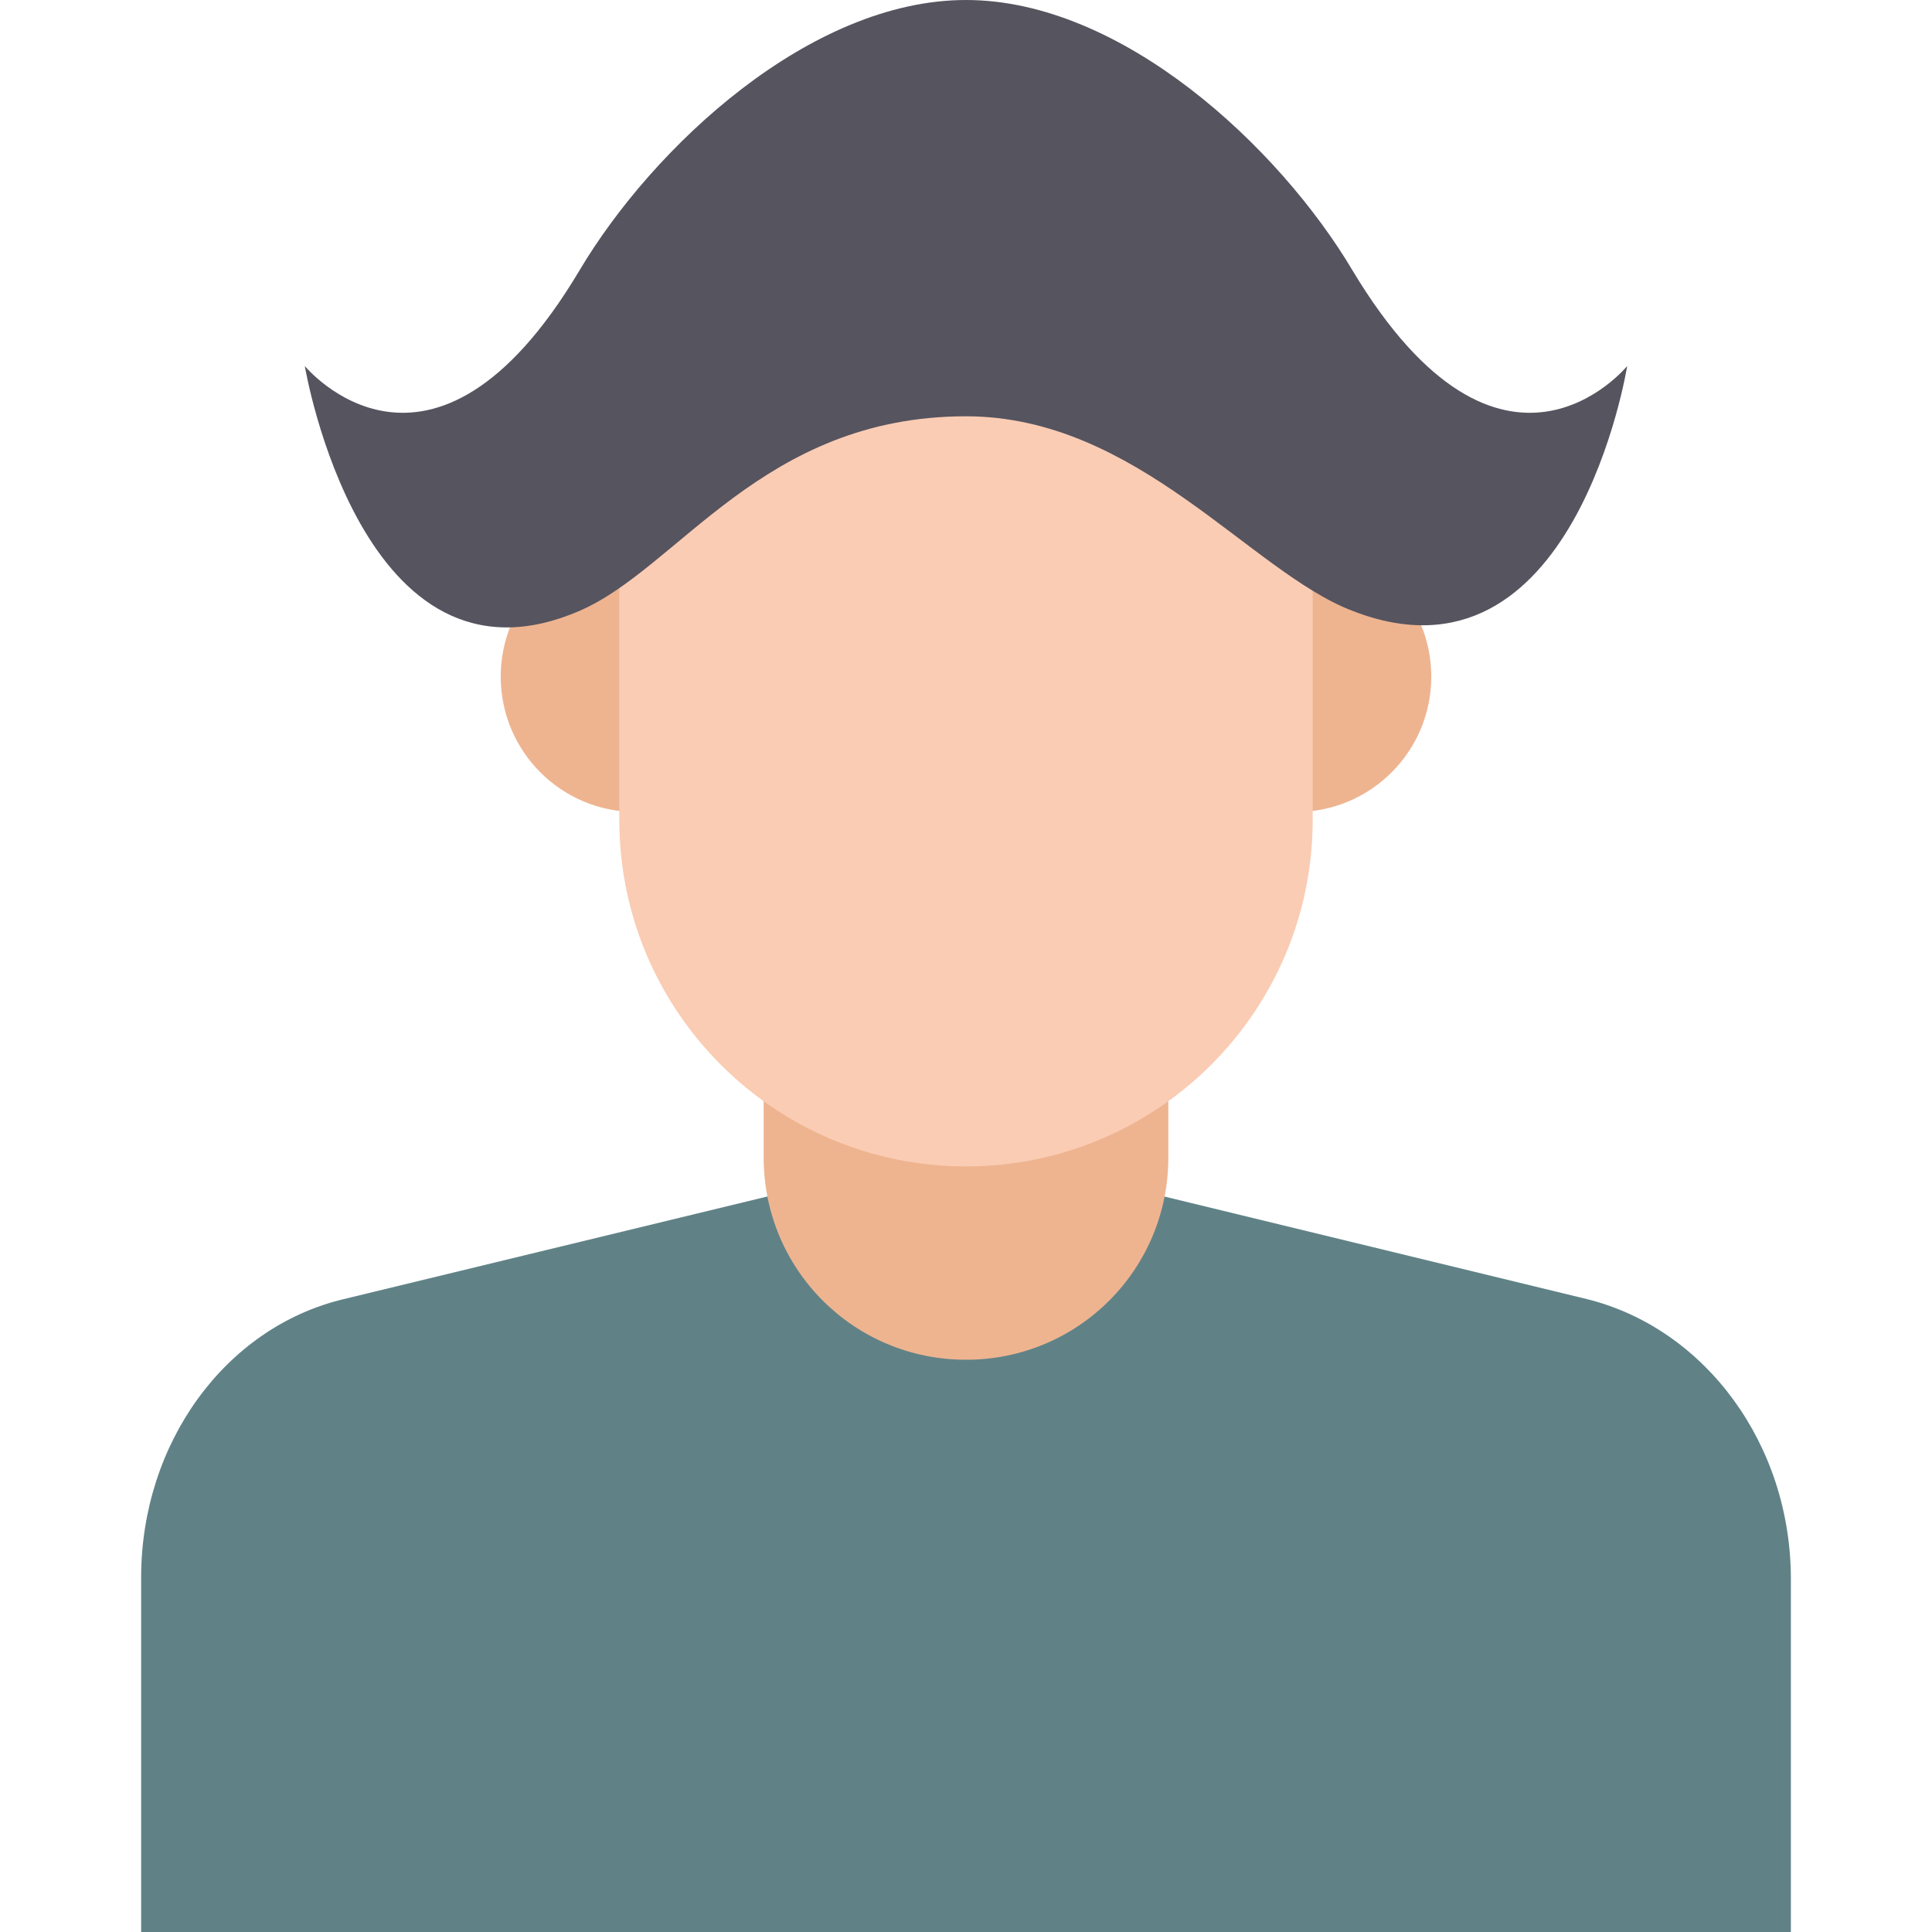 <?xml version="1.0" encoding="iso-8859-1"?>
<!-- Uploaded to: SVG Repo, www.svgrepo.com, Generator: SVG Repo Mixer Tools -->
<svg height="800px" width="800px" version="1.1" id="Layer_1" xmlns="http://www.w3.org/2000/svg" xmlns:xlink="http://www.w3.org/1999/xlink" 
	 viewBox="0 0 508.27 508.27" xml:space="preserve">
<path style="fill:#608287;" d="M417.568,341.785l-163.433-39.672L90.363,341.785c-31.195,7.46-53.234,37.976-53.234,73.24v93.245
	h434.013v-92.906C471.142,380.101,448.763,349.584,417.568,341.785z"/>
<g>
	<path style="fill:#EEB490;" d="M200.901,257.695v46.792c0,29.499,23.735,53.234,53.234,53.234l0,0
		c29.499,0,53.234-23.735,53.234-53.234v-46.792H200.901z"/>
	<circle style="fill:#EEB490;" cx="167.332" cy="178.013" r="35.603"/>
	<circle style="fill:#EEB490;" cx="340.938" cy="178.013" r="35.603"/>
</g>
<path style="fill:#FACCB4;" d="M254.135,57.981L254.135,57.981c-50.183,0-91.211,40.689-91.211,91.211v66.458
	c0,50.522,41.028,91.211,91.211,91.211l0,0c50.183,0,91.211-40.689,91.211-91.211v-66.458
	C345.346,98.67,304.318,57.981,254.135,57.981z"/>
<path style="fill:#56545F;" d="M355.857,71.205C336.53,38.654,295.163,0,254.135,0S171.74,38.654,152.413,71.205
	c-38.993,65.441-72.223,25.091-72.223,25.091s14.919,89.176,72.223,64.424c26.109-11.189,48.148-51.2,101.722-51.2
	c45.097,0,74.935,41.028,101.722,51.2c58.321,22.718,72.223-64.424,72.223-64.424S395.189,136.646,355.857,71.205z"/>
</svg>